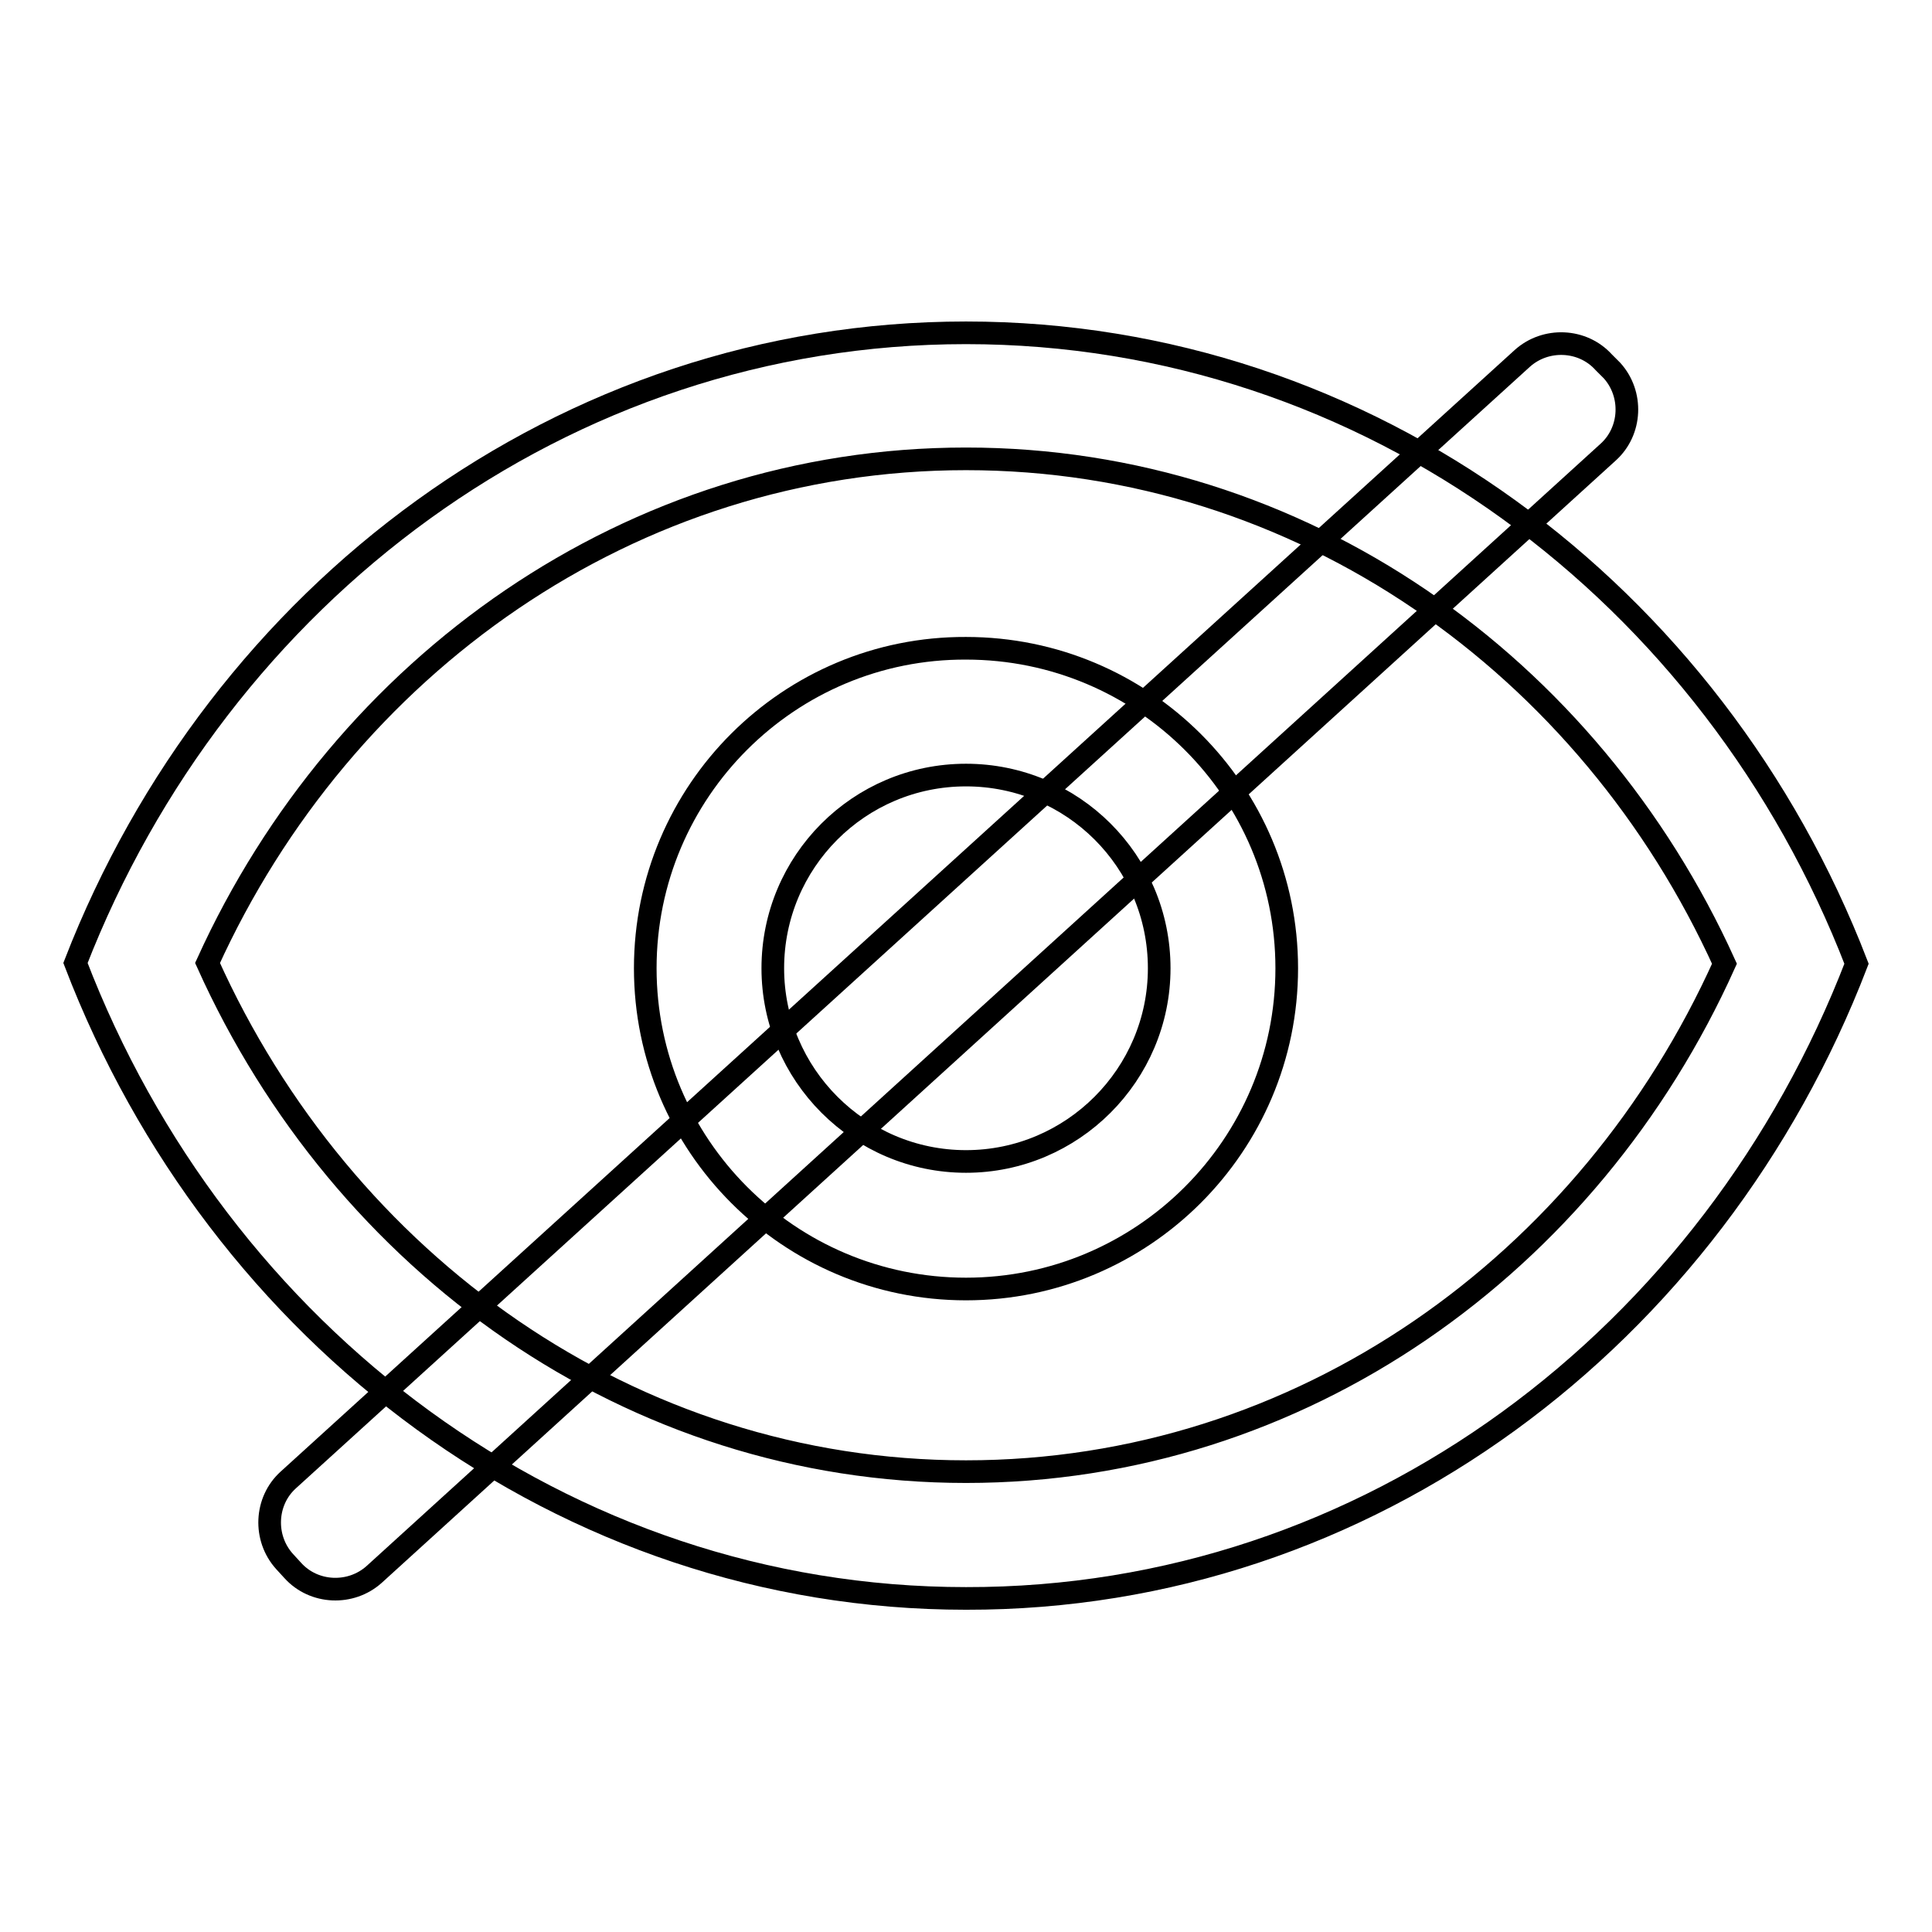 <?xml version="1.0" encoding="utf-8"?>
<!-- Svg Vector Icons : http://www.onlinewebfonts.com/icon -->
<!DOCTYPE svg PUBLIC "-//W3C//DTD SVG 1.1//EN" "http://www.w3.org/Graphics/SVG/1.1/DTD/svg11.dtd">
<svg version="1.1" xmlns="http://www.w3.org/2000/svg" xmlns:xlink="http://www.w3.org/1999/xlink" x="0px" y="0px" viewBox="0 0 256 256" enable-background="new 0 0 256 256" xml:space="preserve">
<g><g><path stroke-width="3" fill-opacity="0" stroke="#000000"  d="M128,127.7"/><path stroke-width="3" fill-opacity="0" stroke="#000000"  d="M246,127.7C246,127.7,246,127.7,246,127.7L246,127.7c-18.9-49-64.6-83.6-118-83.6c-53.4,0-99,34.6-118,83.5h0c0,0,0,0,0,0c0,0,0,0,0,0h0c18.9,49.3,64.6,84.2,118,84.2C181.4,211.9,227,177.1,246,127.7L246,127.7C246,127.7,246,127.7,246,127.7z M128,195c-44.4,0-82.6-27.6-100.5-67.4C45.4,88.2,83.6,60.8,128,60.8c44.4,0,82.6,27.4,100.5,66.9C210.6,167.5,172.4,195,128,195z"/><path stroke-width="3" fill-opacity="0" stroke="#000000"  d="M85.5,128.3c0,23.4,19,42.5,42.5,42.5c23.4,0,42.5-19,42.5-42.5c0-23.4-19-42.4-42.5-42.4C104.6,85.8,85.5,104.8,85.5,128.3L85.5,128.3z M153.6,128.3c0,14.1-11.5,25.6-25.6,25.6c-14.1,0-25.6-11.5-25.6-25.6c0-14.1,11.4-25.6,25.6-25.6C142.1,102.7,153.6,114.1,153.6,128.3L153.6,128.3z"/><path stroke-width="3" fill-opacity="0" stroke="#000000"  d="M154.6,120.3"/><path stroke-width="3" fill-opacity="0" stroke="#000000"  d="M213.6,49.1c2.8,3.1,2.6,8-0.5,10.8L49.6,208.6c-3.1,2.8-8,2.6-10.8-0.5l-1.1-1.2c-2.8-3.1-2.6-8,0.5-10.8L201.7,47.5c3.1-2.8,8-2.6,10.8,0.5L213.6,49.1z"/></g></g>
</svg>